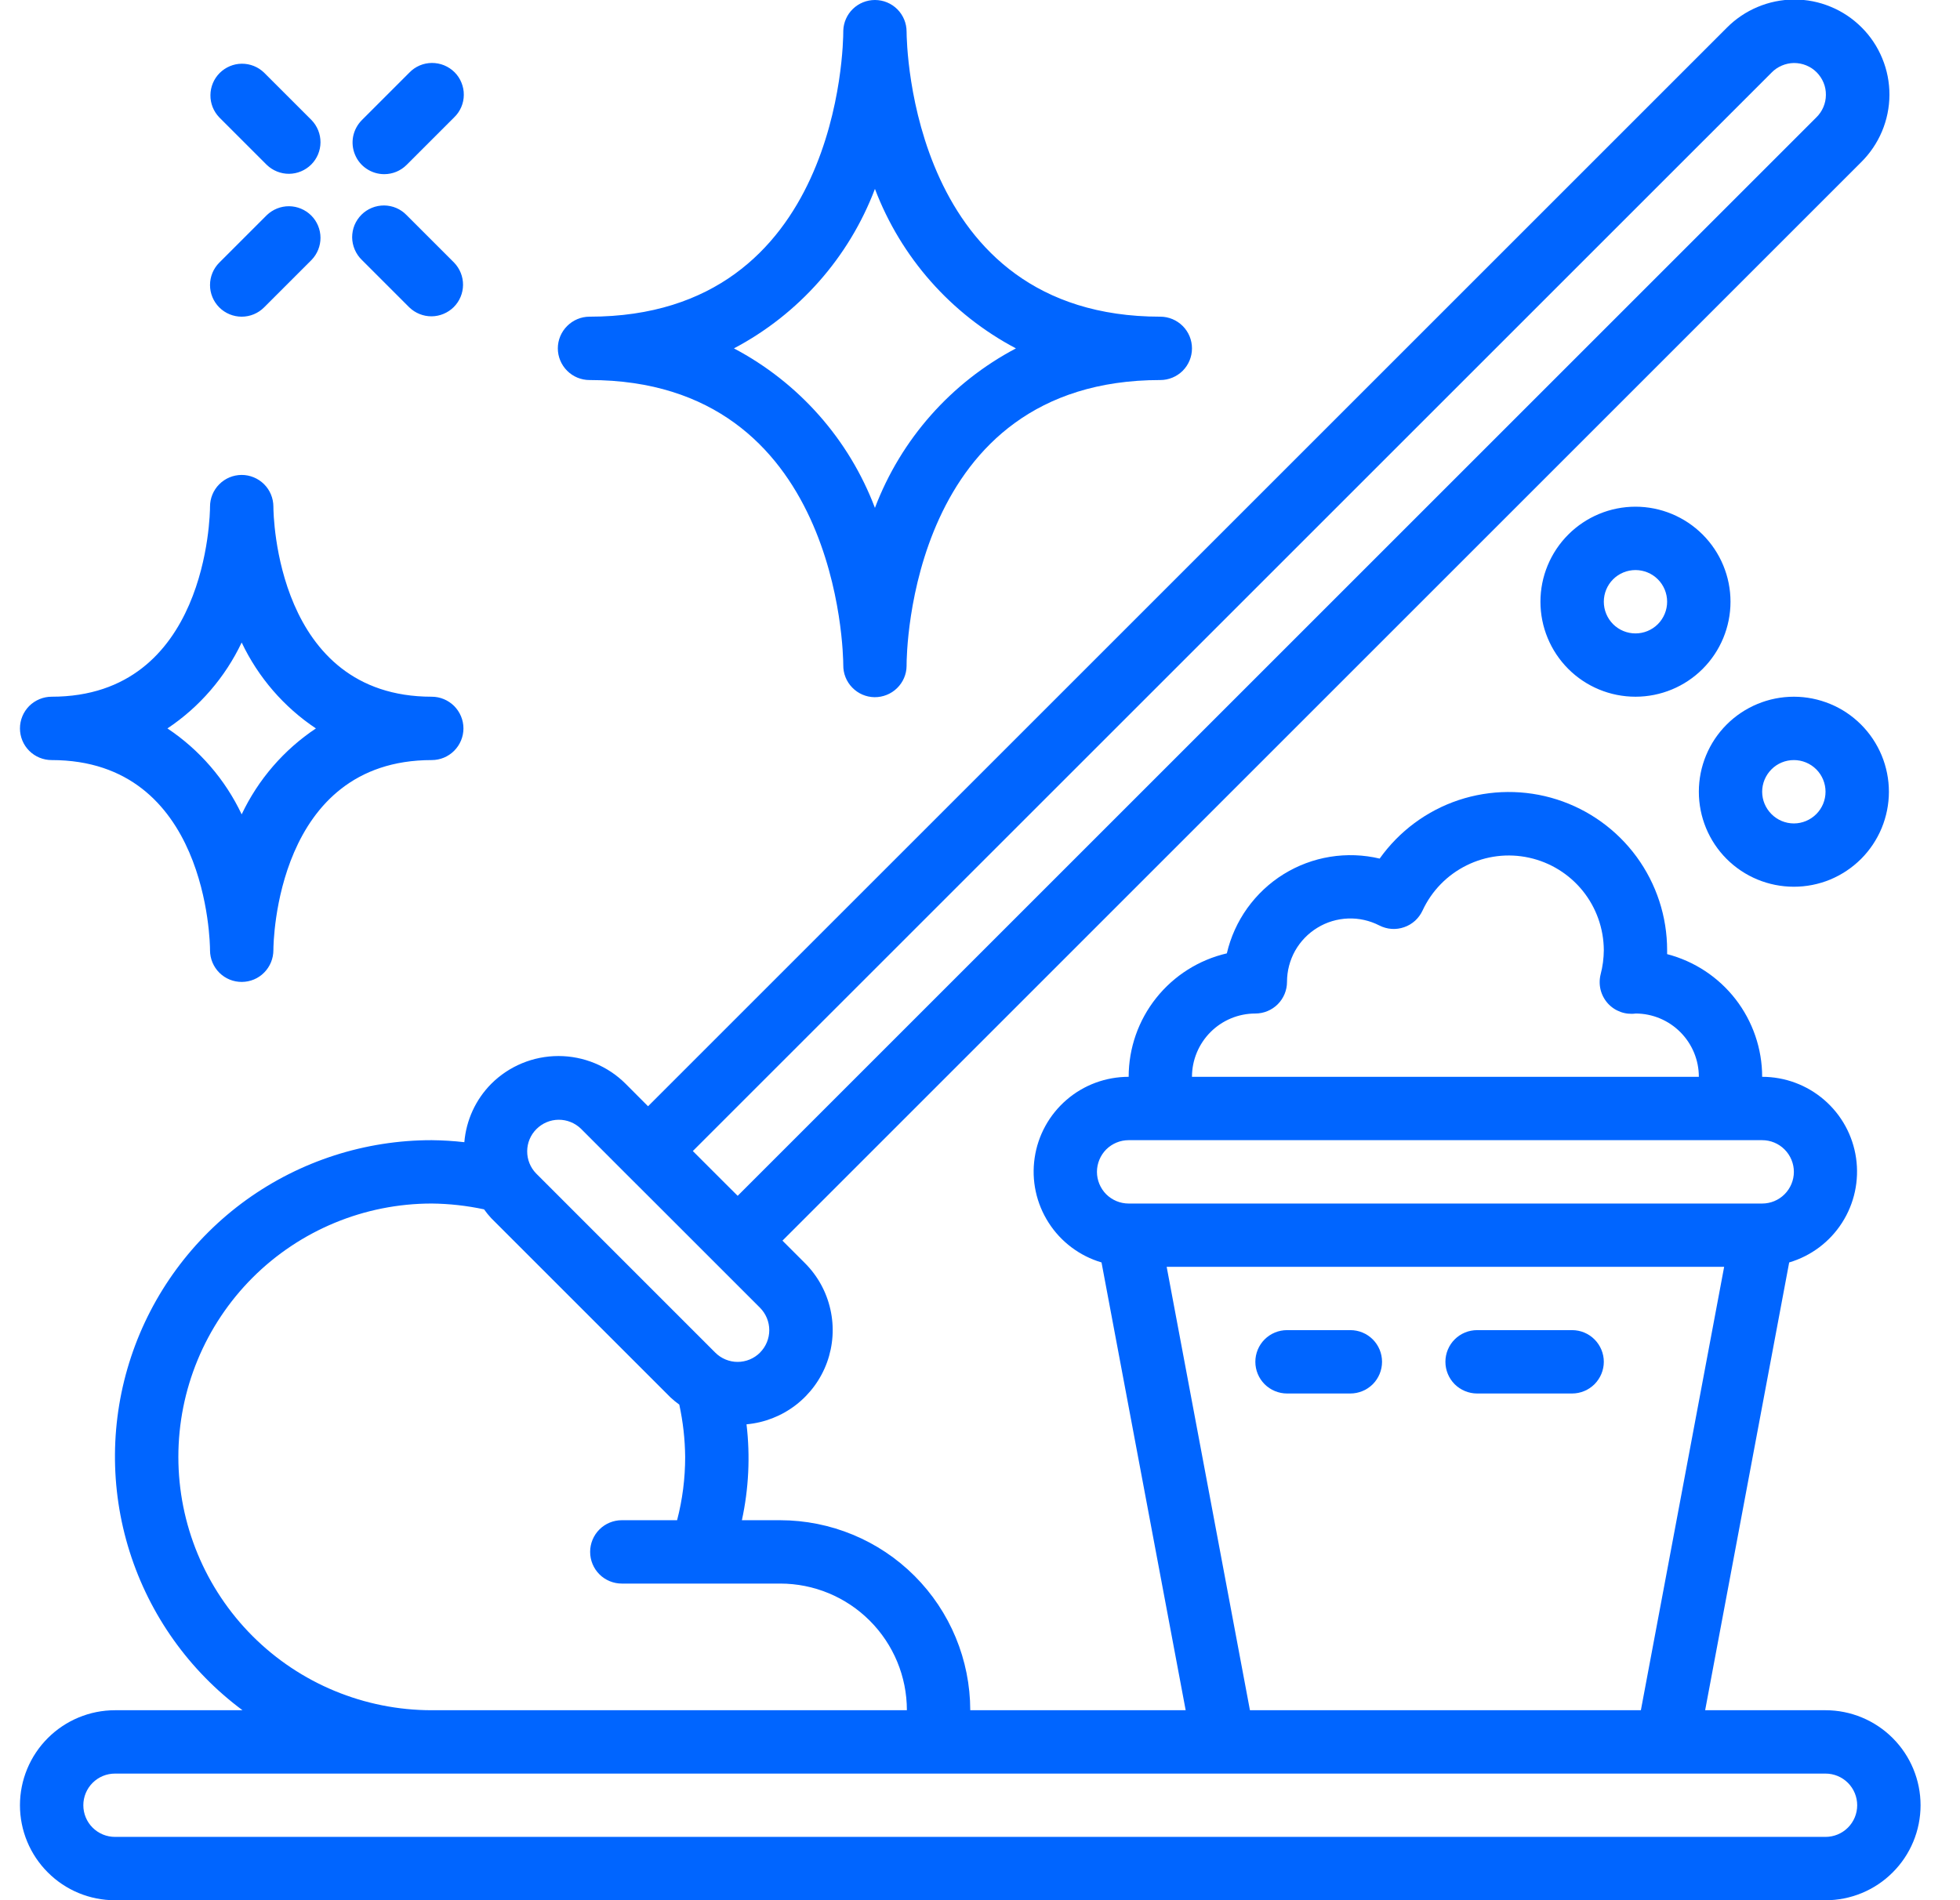 <svg width="33" height="32" viewBox="0 0 33 32" fill="none" xmlns="http://www.w3.org/2000/svg">
<g id="Frame" clip-path="url(#clip0_11608_330)">
<g id="Group">
<g id="Group_2">
<path id="Vector" d="M10.534 18.252C10.234 17.952 9.827 17.784 9.403 17.784C8.978 17.784 8.571 17.952 8.271 18.252C8.009 18.516 7.849 18.864 7.818 19.235C7.635 19.214 7.452 19.203 7.269 19.201C6.149 19.2 5.057 19.552 4.148 20.206C3.239 20.862 2.56 21.787 2.207 22.85C1.854 23.913 1.845 25.061 2.182 26.129C2.519 27.197 3.184 28.133 4.083 28.801H1.936C1.512 28.801 1.105 28.97 0.805 29.27C0.505 29.57 0.336 29.977 0.336 30.401C0.336 30.826 0.505 31.233 0.805 31.532C1.105 31.833 1.512 32.001 1.936 32.001H30.736C31.16 32.001 31.567 31.833 31.867 31.532C32.167 31.233 32.336 30.826 32.336 30.401C32.336 29.977 32.167 29.57 31.867 29.27C31.567 28.97 31.16 28.801 30.736 28.801H28.709L30.124 21.26C30.492 21.151 30.808 20.914 31.015 20.59C31.222 20.267 31.305 19.88 31.25 19.501C31.195 19.121 31.005 18.774 30.714 18.523C30.424 18.272 30.053 18.134 29.669 18.134C29.669 17.662 29.511 17.202 29.222 16.828C28.932 16.454 28.527 16.187 28.069 16.068V16.001C28.069 15.436 27.889 14.886 27.555 14.429C27.221 13.973 26.751 13.635 26.212 13.463C25.674 13.292 25.095 13.296 24.558 13.474C24.022 13.653 23.557 13.998 23.229 14.459C22.956 14.394 22.672 14.384 22.394 14.429C22.116 14.474 21.85 14.574 21.611 14.722C21.372 14.87 21.165 15.065 21.001 15.293C20.837 15.522 20.72 15.78 20.656 16.055C20.186 16.164 19.767 16.429 19.467 16.806C19.166 17.184 19.003 17.652 19.003 18.134C18.619 18.134 18.247 18.271 17.957 18.522C17.666 18.773 17.475 19.12 17.42 19.5C17.364 19.88 17.448 20.267 17.655 20.59C17.861 20.913 18.178 21.151 18.546 21.26L19.963 28.801H16.336C16.335 27.953 15.998 27.139 15.398 26.539C14.798 25.939 13.984 25.602 13.136 25.601H12.491C12.606 25.071 12.633 24.525 12.569 23.986C12.871 23.959 13.159 23.846 13.399 23.661C13.639 23.476 13.822 23.226 13.925 22.941C14.028 22.655 14.048 22.347 13.981 22.051C13.915 21.755 13.766 21.484 13.551 21.27L13.174 20.893L31.334 2.733C31.484 2.585 31.604 2.408 31.686 2.214C31.768 2.019 31.811 1.81 31.812 1.599C31.813 1.388 31.772 1.178 31.691 0.983C31.611 0.788 31.493 0.61 31.343 0.461C31.194 0.312 31.017 0.193 30.821 0.113C30.626 0.032 30.417 -0.009 30.206 -0.008C29.994 -0.007 29.785 0.036 29.591 0.118C29.396 0.2 29.22 0.319 29.071 0.47L10.911 18.63L10.534 18.252ZM21.136 17.068C21.277 17.068 21.413 17.012 21.513 16.912C21.613 16.812 21.669 16.676 21.669 16.535C21.669 16.352 21.716 16.172 21.805 16.012C21.895 15.853 22.024 15.719 22.18 15.624C22.336 15.528 22.514 15.475 22.697 15.468C22.879 15.461 23.061 15.502 23.223 15.585C23.288 15.618 23.358 15.638 23.43 15.643C23.502 15.648 23.574 15.638 23.642 15.614C23.71 15.591 23.773 15.553 23.826 15.505C23.879 15.456 23.922 15.397 23.952 15.332C24.105 15.002 24.367 14.734 24.693 14.573C25.019 14.411 25.39 14.366 25.745 14.444C26.101 14.522 26.419 14.719 26.648 15.002C26.876 15.285 27.001 15.637 27.003 16.001C27.002 16.139 26.984 16.277 26.949 16.41C26.928 16.495 26.928 16.584 26.949 16.669C26.97 16.753 27.012 16.832 27.07 16.897C27.129 16.962 27.202 17.011 27.284 17.041C27.366 17.071 27.455 17.08 27.541 17.068C27.823 17.069 28.093 17.182 28.292 17.382C28.491 17.582 28.603 17.852 28.603 18.134H20.069C20.069 17.852 20.182 17.58 20.382 17.38C20.582 17.18 20.853 17.068 21.136 17.068ZM19.003 19.201H29.669C29.811 19.201 29.946 19.257 30.046 19.357C30.146 19.457 30.203 19.593 30.203 19.735C30.203 19.876 30.146 20.012 30.046 20.112C29.946 20.212 29.811 20.268 29.669 20.268H19.003C18.861 20.268 18.726 20.212 18.625 20.112C18.526 20.012 18.469 19.876 18.469 19.735C18.469 19.593 18.526 19.457 18.625 19.357C18.726 19.257 18.861 19.201 19.003 19.201ZM19.643 21.334H29.029L27.627 28.801H21.045L19.643 21.334ZM20.603 29.868H30.736C30.877 29.868 31.013 29.924 31.113 30.024C31.213 30.124 31.269 30.26 31.269 30.401C31.269 30.543 31.213 30.678 31.113 30.778C31.013 30.878 30.877 30.934 30.736 30.934H1.936C1.794 30.934 1.659 30.878 1.559 30.778C1.459 30.678 1.403 30.543 1.403 30.401C1.403 30.26 1.459 30.124 1.559 30.024C1.659 29.924 1.794 29.868 1.936 29.868H20.603ZM10.469 25.601C10.328 25.601 10.192 25.657 10.092 25.757C9.992 25.857 9.936 25.993 9.936 26.134C9.936 26.276 9.992 26.412 10.092 26.512C10.192 26.612 10.328 26.668 10.469 26.668H13.136C13.702 26.668 14.244 26.893 14.644 27.293C15.044 27.693 15.269 28.235 15.269 28.801H7.269C6.138 28.801 5.052 28.352 4.252 27.552C3.452 26.751 3.003 25.666 3.003 24.535C3.003 23.403 3.452 22.318 4.252 21.517C5.052 20.717 6.138 20.268 7.269 20.268C7.565 20.271 7.86 20.304 8.15 20.366C8.187 20.419 8.228 20.468 8.271 20.515L11.288 23.532C11.335 23.576 11.385 23.617 11.437 23.654C11.5 23.944 11.533 24.238 11.536 24.535C11.536 24.895 11.491 25.253 11.4 25.601H10.469ZM12.797 22.778C12.747 22.828 12.688 22.867 12.624 22.894C12.559 22.921 12.489 22.935 12.419 22.935C12.349 22.935 12.28 22.921 12.215 22.894C12.15 22.867 12.092 22.828 12.042 22.778L9.026 19.761C8.928 19.66 8.875 19.526 8.876 19.386C8.877 19.246 8.933 19.112 9.032 19.014C9.131 18.915 9.265 18.858 9.405 18.857C9.544 18.856 9.679 18.91 9.78 19.007L10.533 19.761L10.986 20.213L12.796 22.023C12.896 22.124 12.952 22.259 12.952 22.401C12.952 22.542 12.896 22.678 12.796 22.778L12.797 22.778ZM29.826 1.224C29.875 1.173 29.934 1.133 29.999 1.105C30.064 1.077 30.134 1.062 30.204 1.061C30.275 1.061 30.346 1.074 30.411 1.101C30.477 1.128 30.536 1.167 30.586 1.217C30.636 1.268 30.676 1.327 30.703 1.393C30.73 1.458 30.743 1.528 30.742 1.599C30.742 1.67 30.727 1.74 30.699 1.805C30.671 1.87 30.631 1.929 30.58 1.978L12.42 20.138L12.21 19.929L11.665 19.384L29.826 1.224Z" fill="#0065FF"/>
<path id="Vector_2" d="M22.736 22.4H21.669C21.528 22.4 21.392 22.456 21.292 22.556C21.192 22.656 21.136 22.792 21.136 22.933C21.136 23.075 21.192 23.21 21.292 23.311C21.392 23.41 21.528 23.467 21.669 23.467H22.736C22.877 23.467 23.013 23.41 23.113 23.311C23.213 23.21 23.269 23.075 23.269 22.933C23.269 22.792 23.213 22.656 23.113 22.556C23.013 22.456 22.877 22.4 22.736 22.4ZM26.469 22.4H24.869C24.728 22.4 24.592 22.456 24.492 22.556C24.392 22.656 24.336 22.792 24.336 22.933C24.336 23.075 24.392 23.21 24.492 23.311C24.592 23.41 24.728 23.467 24.869 23.467H26.469C26.611 23.467 26.746 23.41 26.846 23.311C26.946 23.21 27.003 23.075 27.003 22.933C27.003 22.792 26.946 22.656 26.846 22.556C26.746 22.456 26.611 22.4 26.469 22.4ZM30.203 14.933C30.413 14.933 30.621 14.892 30.815 14.812C31.009 14.731 31.185 14.613 31.334 14.465C31.483 14.316 31.6 14.14 31.681 13.946C31.761 13.752 31.803 13.543 31.803 13.333C31.803 13.123 31.761 12.915 31.681 12.721C31.6 12.527 31.483 12.351 31.334 12.202C31.185 12.053 31.009 11.935 30.815 11.855C30.621 11.775 30.413 11.733 30.203 11.733C29.778 11.733 29.371 11.902 29.071 12.202C28.771 12.502 28.603 12.909 28.603 13.333C28.603 13.758 28.771 14.165 29.071 14.465C29.371 14.765 29.778 14.933 30.203 14.933ZM30.203 12.8C30.344 12.8 30.48 12.856 30.58 12.956C30.68 13.056 30.736 13.192 30.736 13.333C30.736 13.475 30.68 13.61 30.58 13.71C30.48 13.81 30.344 13.867 30.203 13.867C30.061 13.867 29.925 13.81 29.826 13.71C29.726 13.61 29.669 13.475 29.669 13.333C29.669 13.192 29.726 13.056 29.826 12.956C29.925 12.856 30.061 12.8 30.203 12.8ZM27.536 8.533C27.112 8.533 26.705 8.702 26.405 9.002C26.105 9.302 25.936 9.709 25.936 10.133C25.936 10.558 26.105 10.965 26.405 11.265C26.705 11.565 27.112 11.733 27.536 11.733C27.96 11.733 28.367 11.565 28.667 11.265C28.967 10.965 29.136 10.558 29.136 10.133C29.136 9.709 28.967 9.302 28.667 9.002C28.367 8.702 27.96 8.533 27.536 8.533ZM27.536 10.667C27.395 10.667 27.259 10.611 27.159 10.511C27.059 10.41 27.003 10.275 27.003 10.133C27.003 9.992 27.059 9.856 27.159 9.756C27.259 9.656 27.395 9.6 27.536 9.6C27.677 9.6 27.813 9.656 27.913 9.756C28.013 9.856 28.069 9.992 28.069 10.133C28.069 10.275 28.013 10.41 27.913 10.511C27.813 10.611 27.677 10.667 27.536 10.667ZM14.731 4.72348e-08C14.592 -5.8334e-05 14.459 0.054 14.359 0.151C14.26 0.247 14.202 0.379 14.198 0.518V0.533C14.198 0.73 14.149 5.333 9.926 5.333C9.784 5.333 9.649 5.39 9.549 5.49C9.449 5.59 9.392 5.725 9.392 5.867C9.392 6.008 9.449 6.144 9.549 6.244C9.649 6.344 9.784 6.4 9.926 6.4C14.133 6.4 14.197 11.005 14.198 11.2C14.196 11.341 14.25 11.478 14.349 11.579C14.448 11.681 14.582 11.739 14.724 11.741C14.865 11.742 15.002 11.688 15.103 11.589C15.204 11.491 15.263 11.356 15.264 11.214V11.2C15.264 11.004 15.313 6.4 19.536 6.4C19.677 6.4 19.813 6.344 19.913 6.244C20.013 6.144 20.069 6.008 20.069 5.867C20.069 5.725 20.013 5.59 19.913 5.49C19.813 5.39 19.677 5.333 19.536 5.333C15.339 5.333 15.265 0.747 15.264 0.533C15.264 0.392 15.208 0.256 15.108 0.156C15.008 0.056 14.873 4.72348e-08 14.731 4.72348e-08ZM17.105 5.867C16.013 6.443 15.169 7.398 14.731 8.553C14.294 7.398 13.449 6.443 12.357 5.867C13.449 5.291 14.294 4.335 14.731 3.181C15.169 4.335 16.013 5.291 17.105 5.867ZM3.536 16.003V16.006C3.537 16.147 3.594 16.283 3.694 16.382C3.795 16.482 3.931 16.537 4.072 16.536C4.214 16.535 4.349 16.479 4.448 16.378C4.548 16.277 4.603 16.141 4.603 16C4.603 15.869 4.647 12.8 7.269 12.8C7.411 12.8 7.546 12.744 7.646 12.644C7.746 12.544 7.803 12.408 7.803 12.267C7.803 12.125 7.746 11.99 7.646 11.889C7.546 11.79 7.411 11.733 7.269 11.733C4.647 11.733 4.603 8.663 4.603 8.533V8.53C4.602 8.389 4.546 8.253 4.445 8.153C4.345 8.054 4.209 7.998 4.068 7.998C3.926 7.999 3.791 8.055 3.691 8.156C3.591 8.256 3.536 8.392 3.536 8.533C3.536 8.664 3.491 11.733 0.869 11.733C0.728 11.733 0.592 11.79 0.492 11.889C0.392 11.99 0.336 12.125 0.336 12.267C0.336 12.408 0.392 12.544 0.492 12.644C0.592 12.744 0.728 12.8 0.869 12.8C3.491 12.8 3.536 15.87 3.536 16V16.003ZM2.819 12.267C3.359 11.907 3.791 11.406 4.069 10.82C4.347 11.406 4.779 11.907 5.319 12.267C4.779 12.627 4.347 13.127 4.069 13.714C3.791 13.127 3.359 12.627 2.819 12.267ZM6.092 4.377L6.892 5.177C6.993 5.274 7.128 5.328 7.267 5.327C7.407 5.326 7.541 5.269 7.64 5.171C7.739 5.072 7.795 4.938 7.796 4.798C7.797 4.658 7.743 4.524 7.646 4.423L6.846 3.623C6.797 3.572 6.738 3.531 6.673 3.503C6.608 3.475 6.538 3.461 6.467 3.46C6.397 3.46 6.326 3.473 6.261 3.5C6.195 3.527 6.136 3.566 6.086 3.616C6.036 3.666 5.996 3.726 5.969 3.791C5.942 3.857 5.929 3.927 5.929 3.998C5.93 4.069 5.945 4.139 5.973 4.204C6.001 4.269 6.041 4.328 6.092 4.377ZM4.492 2.777C4.593 2.874 4.728 2.928 4.867 2.927C5.007 2.926 5.141 2.869 5.24 2.771C5.339 2.672 5.395 2.538 5.396 2.398C5.397 2.258 5.343 2.124 5.246 2.023L4.446 1.223C4.346 1.126 4.211 1.072 4.071 1.073C3.931 1.074 3.798 1.131 3.699 1.229C3.6 1.328 3.544 1.462 3.543 1.602C3.541 1.742 3.595 1.876 3.692 1.977L4.492 2.777ZM3.692 5.177C3.792 5.277 3.928 5.333 4.069 5.333C4.211 5.333 4.346 5.277 4.446 5.177L5.246 4.377C5.343 4.276 5.397 4.142 5.396 4.002C5.395 3.862 5.339 3.728 5.24 3.629C5.141 3.531 5.007 3.474 4.867 3.473C4.728 3.472 4.593 3.526 4.492 3.623L3.692 4.423C3.592 4.523 3.536 4.659 3.536 4.8C3.536 4.941 3.592 5.077 3.692 5.177ZM6.469 2.933C6.611 2.933 6.746 2.877 6.846 2.777L7.646 1.977C7.697 1.928 7.738 1.869 7.766 1.804C7.794 1.739 7.809 1.669 7.809 1.598C7.81 1.527 7.796 1.457 7.769 1.391C7.743 1.326 7.703 1.266 7.653 1.216C7.603 1.166 7.543 1.127 7.478 1.1C7.412 1.073 7.342 1.06 7.271 1.06C7.2 1.061 7.13 1.075 7.065 1.103C7 1.131 6.941 1.172 6.892 1.223L6.092 2.023C6.018 2.098 5.967 2.193 5.946 2.296C5.926 2.399 5.936 2.507 5.977 2.604C6.017 2.702 6.085 2.785 6.173 2.843C6.261 2.902 6.364 2.933 6.469 2.933Z" fill="#0065FF"/>
</g>
</g>
</g>
<defs>
<clipPath id="clip0_11608_330">
<rect width="32" height="32" fill="white" transform="translate(0.336)"/>
</clipPath>
</defs>
</svg>
